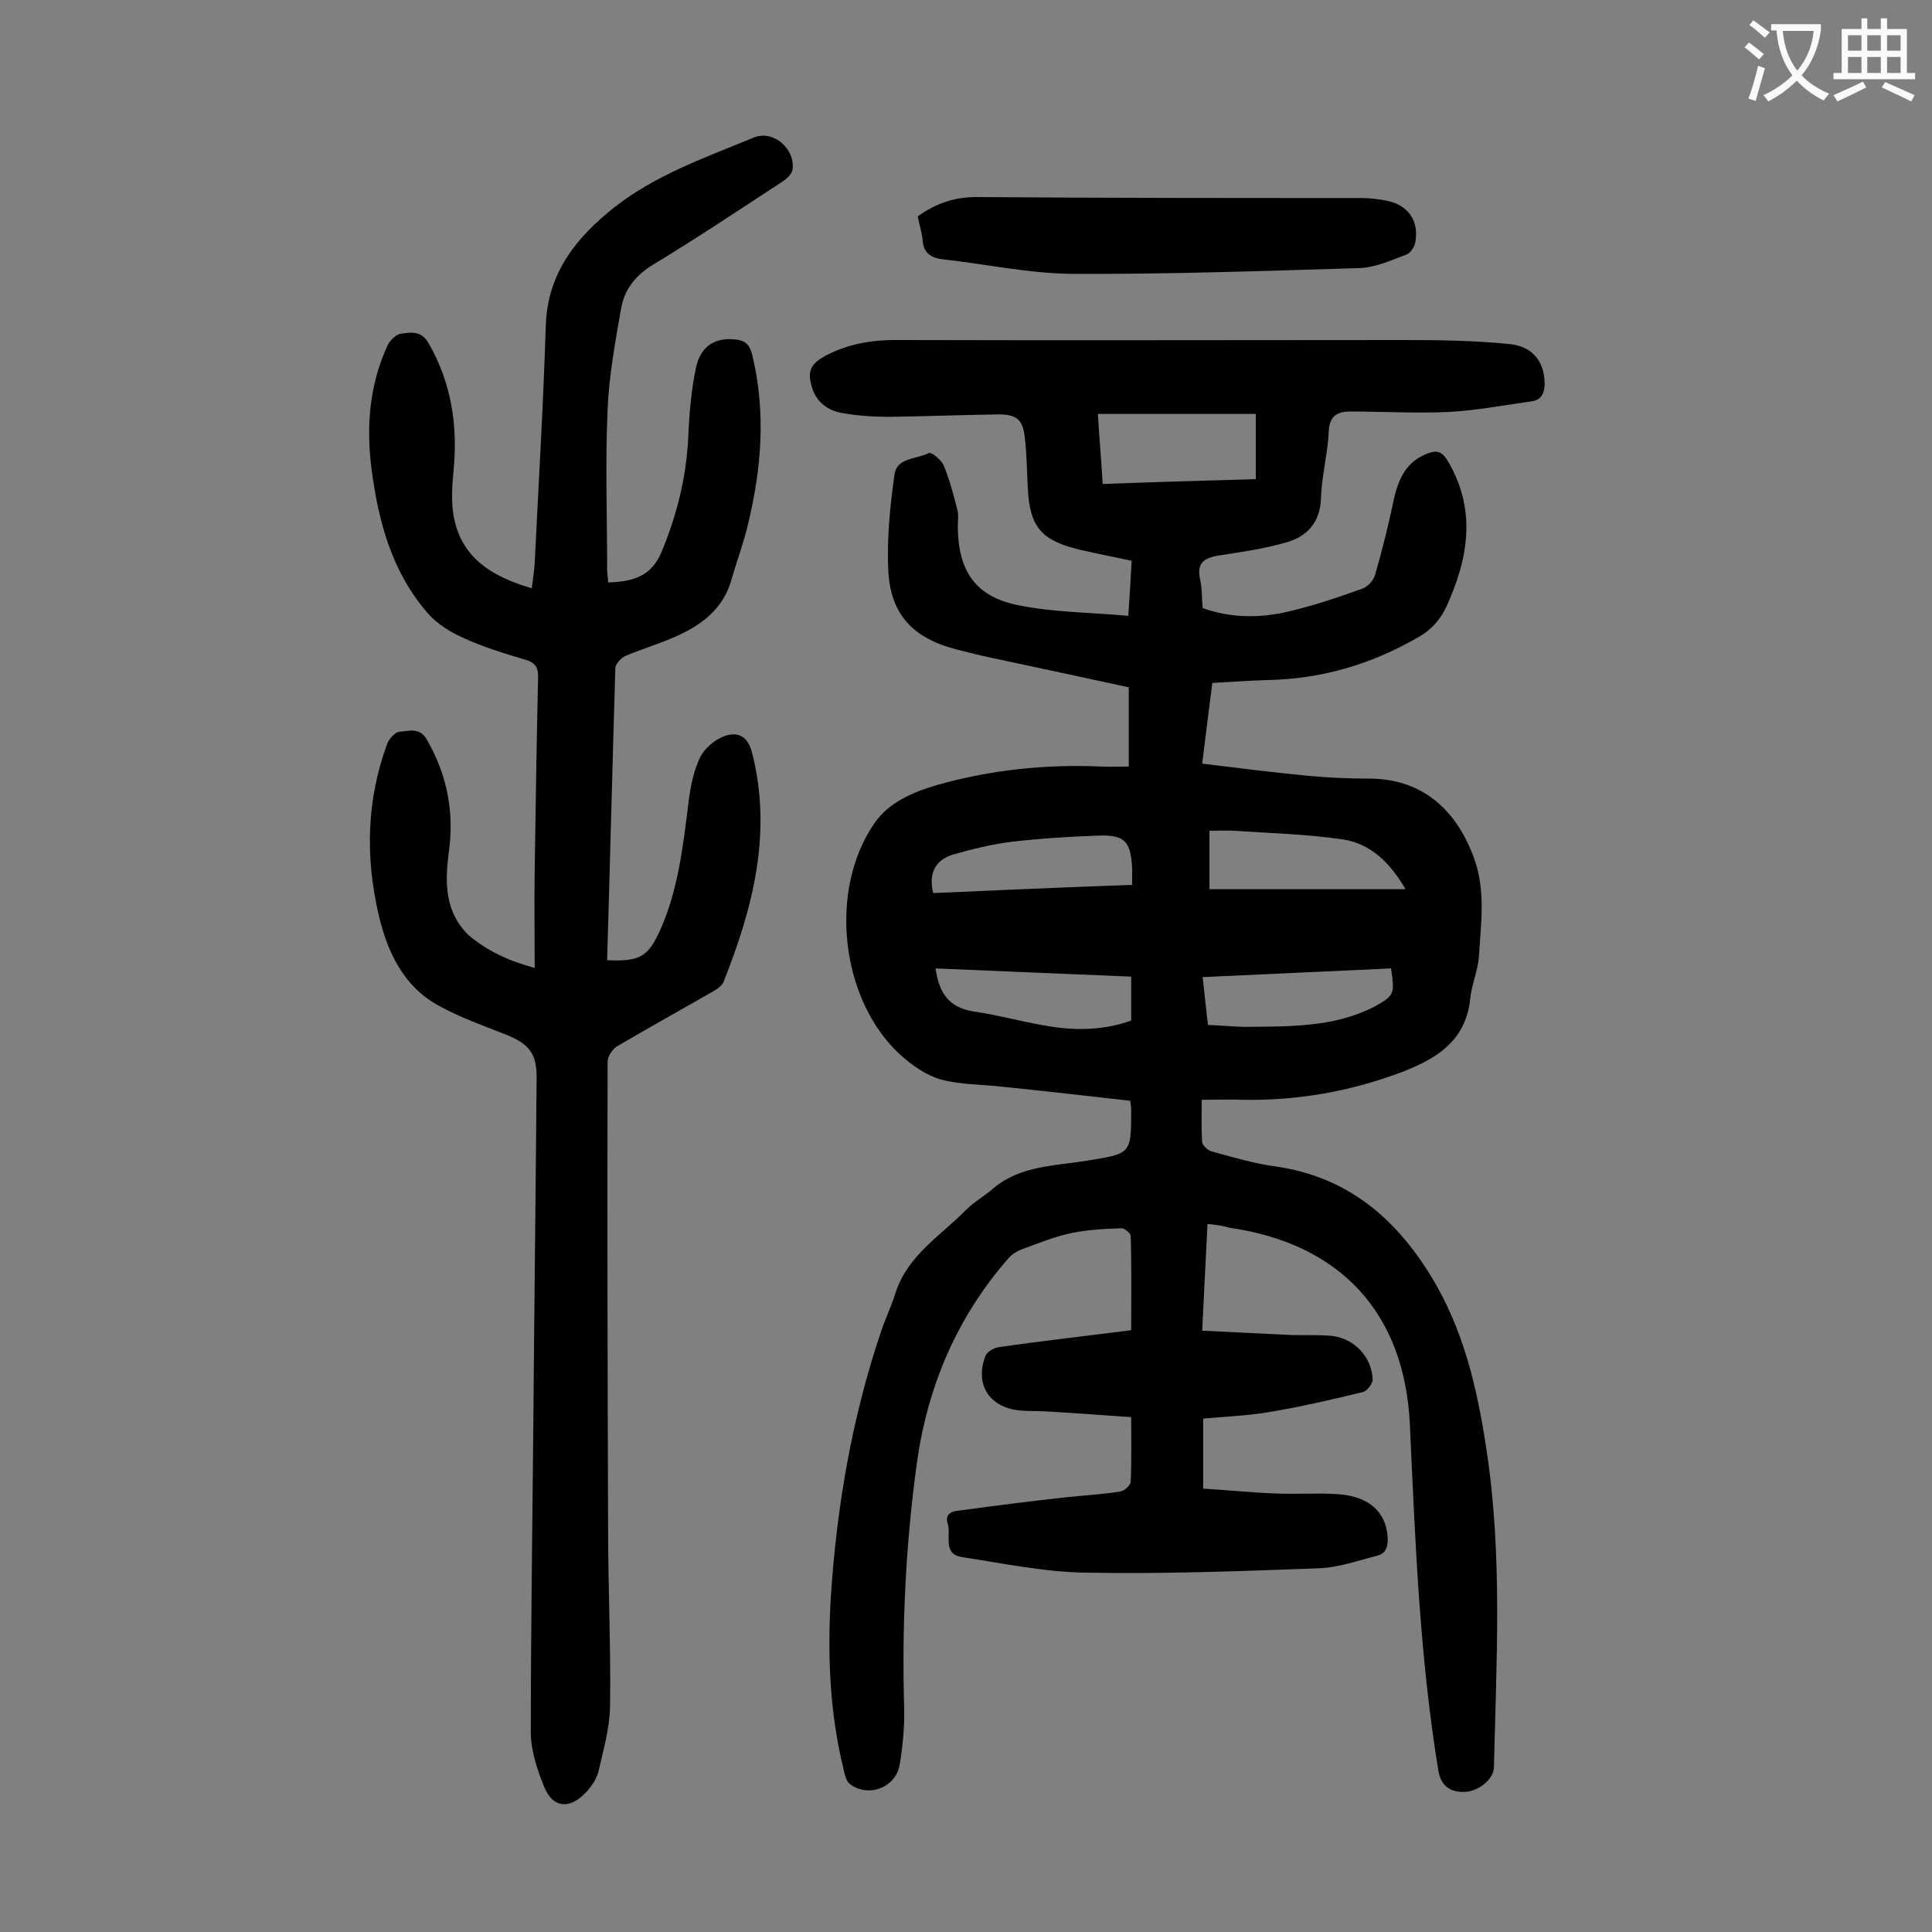 <svg enable-background="new 0 0 400 400" viewBox="0 0 400 400" xmlns="http://www.w3.org/2000/svg"><rect x="0" y="0" width="400" height="400" fill="#808080" stroke="none"/><g fill="#000001"><path d="m250 253.4c-.4 7.4-.7 14.5-1.1 22.1 6.3.3 12.3.6 18.4.9 2.9.1 5.8-.1 8.6.2 4.6.6 8.1 4.4 8.3 9 0 .9-1.2 2.4-2 2.6-6.5 1.6-13.1 3.1-19.7 4.2-4.3.7-8.8.9-13.4 1.3v14.5c4.9.3 9.8.8 14.7 1 4.1.2 8.2-.1 12.3.1 6.9.2 10.8 3.4 11.2 8.9.1 1.8-.2 3.4-2.2 3.9-4 1-8.1 2.5-12.2 2.6-16 .6-32 1.2-48 .9-8.5-.1-17.1-1.9-25.6-3.2-4.3-.6-2.3-4.5-3.1-7-.7-2.3 1.4-2.6 2.8-2.7 7.2-1 14.4-1.9 21.7-2.7 3.7-.4 7.5-.6 11.2-1.2.9-.1 2.2-1.3 2.2-2.1.2-4.3.1-8.6.1-13.3-6.2-.4-12.1-.9-18-1.2-1.8-.1-3.5 0-5.3-.2-6.1-.7-9.1-5.4-6.9-11.2.3-.9 1.8-1.8 2.9-1.9 9-1.3 18-2.3 27.3-3.5 0-6.6.1-13-.1-19.5 0-.6-1.3-1.6-1.9-1.6-3.5.1-7 .3-10.4 1s-6.8 2.1-10.1 3.3c-1.1.4-2.2 1.1-2.9 1.9-10.7 12.2-16.8 26.6-19 42.6-2.3 16.8-3.1 33.7-2.6 50.6.1 3.8-.3 7.7-.9 11.5-.7 4.8-6.4 7.1-10.3 4.2-.7-.5-1.1-1.8-1.3-2.9-2.9-11.7-3.4-23.6-2.7-35.6 1.2-18.9 4.4-37.5 10.5-55.5.9-2.6 2.1-5.1 2.9-7.7 2.5-7.8 9.3-11.8 14.6-17.2 1.7-1.7 3.9-2.9 5.7-4.5 5.6-4.7 12.7-4.6 19.4-5.7 9.1-1.5 9.1-1.3 9.1-10.6 0-.5-.1-1.1-.2-1.8-8.9-1-17.6-2-26.4-2.9-4.3-.5-8.7-.4-12.8-1.5-3.1-.9-6.1-3-8.6-5.3-12.2-11.4-14.7-33.9-5.2-47.7 3-4.4 8-6.5 13.1-8 11-3.1 22.3-4.3 33.8-3.8 1.7.1 3.5 0 5.8 0 0-5.6 0-10.9 0-16.4-9.3-2-18.9-4.1-28.4-6.1-2.4-.5-4.7-1.1-7.1-1.7-9.1-2.3-13.9-7.2-14.3-16.6-.3-6.6.4-13.2 1.3-19.7.5-3.5 4.6-3.1 7.1-4.4.5-.3 2.6 1.4 3.1 2.6 1.2 2.9 2 6 2.8 9.1.3 1.1.1 2.4.1 3.6.1 9.1 3.6 14.4 12.5 16.2 7.4 1.5 15 1.5 22.8 2.2.3-4.4.5-7.8.7-11.4-3.8-.8-7.3-1.5-10.8-2.3-7.9-1.9-10.3-4.7-10.7-12.7-.2-3.4-.2-6.9-.6-10.3-.4-3.9-1.6-5-5.5-5-7.5.1-15 .4-22.5.5-3.3 0-6.6-.2-9.9-.8-2.8-.5-5.1-2.1-6.1-5-1.2-3.7-.4-5.2 3-7 4.9-2.5 9.9-3.2 15.3-3.1 34.7.1 69.5 0 104.2 0 7.2 0 14.4.1 21.5.8 5.1.4 7.5 3.6 7.6 8.1 0 2-.6 3.5-2.7 3.8-5.8.8-11.5 1.9-17.3 2.2-6.7.3-13.5-.1-20.2-.1-2.7 0-4.4.9-4.5 4.2-.2 4.6-1.5 9.2-1.6 13.8-.2 5-2.9 7.9-7.2 9.1-4.5 1.3-9.3 2-13.9 2.7-3.2.5-4.7 1.6-3.9 5.1.4 1.8.3 3.7.5 5.8 5.9 2.1 11.9 2.1 17.8.7 5.1-1.2 10.2-2.9 15.2-4.7 1.1-.4 2.4-1.7 2.7-2.9 1.5-5.2 2.8-10.4 3.9-15.7 1-4.4 2.7-7.9 7.2-9.5 1.7-.6 2.7-.3 3.8 1.4 6.1 10.1 4.5 20.1 0 30.1-1.3 2.9-3.2 5.1-6.1 6.7-9.7 5.6-20 8.6-31.2 8.8-3.7.1-7.4.4-11.3.6-.7 5.6-1.4 10.8-2.1 16.7 7.3.9 14.5 1.8 21.7 2.5 4.2.4 8.4.6 12.6.6 12-.1 18.8 7.4 22.1 16.8 2.3 6.6 1.3 13.3.9 20-.2 2.9-1.5 5.8-1.8 8.7-.9 9.2-7.6 12.8-14.8 15.5-10.3 3.8-21.1 5.7-32.2 5.5-2.7-.1-5.5 0-8.6 0 0 3.3-.1 6.1.1 8.8.1.7 1.2 1.7 2 1.9 4.4 1.2 8.7 2.5 13.2 3.1 14.6 2.1 24.6 10.4 32.1 22.6 6.9 11.2 9.7 23.6 11.6 36.3 3.3 21.8 2 43.7 1.5 65.6-.1 2.4-3.2 4.9-6.1 5-3.1.1-4.9-1.4-5.4-4.4-3.9-23.7-4.8-47.7-5.9-71.7-1.1-23.1-14.4-37.4-37.3-40.7-1.3-.4-2.7-.6-4.6-.8zm10-167.7c-11 0-21.7 0-32.7 0 .3 4.9.7 9.5 1 14.5 10.8-.4 21.2-.7 31.7-1 0-4.7 0-8.9 0-13.5zm31 98.4c-3.2-5.5-7.2-9.4-12.9-10.3-7.5-1.1-15.1-1.3-22.7-1.8-1.7-.1-3.4 0-5 0v12.1zm-97.8.8c13.6-.6 27.3-1.2 41.2-1.7 0-1.4 0-2.4 0-3.4-.3-5.6-1.5-7-7-6.8-6 .2-12.1.6-18.1 1.3-4 .5-8 1.5-11.9 2.6-3.7 1.1-5.2 3.8-4.2 8zm41 17.3c-13.7-.6-27-1.1-40.5-1.7.7 5.1 2.8 8.1 7.8 8.9 5.5.8 11 2.4 16.5 3.2 5.4.8 10.9.6 16.2-1.3 0-3 0-5.9 0-9.1zm53.8-1.7c-13.1.6-26 1.2-39 1.8.4 3.6.7 6.7 1.1 9.9 2.8.1 5.4.4 8.1.4 8.9-.1 17.9.1 26.2-4.1 4.3-2.4 4.4-2.6 3.6-8z"/><path d="m110.7 200.4c0-6.9-.1-13.4 0-19.9.2-13.4.4-26.8.7-40.1.1-2.1-.5-3.2-2.6-3.8-4.3-1.3-8.7-2.6-12.8-4.5-2.7-1.2-5.5-2.9-7.4-5.1-7.5-8.6-10.3-19.1-11.7-30.1-1.1-8.7-.4-17.2 3.3-25.3.5-1.1 1.8-2.4 2.8-2.5 2-.3 4.2-.7 5.7 1.9 4.8 8.3 6.1 17.2 5.2 26.5-.3 3.1-.5 6.2 0 9.2 1.5 8.8 8 12.7 16.2 15.1.2-1.8.5-3.5.6-5.2.8-16.4 1.8-32.9 2.3-49.3.4-10.8 6.3-18.1 14.1-24.3 8.6-6.8 19-10.4 28.9-14.5 4-1.7 8.6 2.2 8.1 6.5-.1 1-1.2 2-2.1 2.6-8.9 5.8-17.7 11.7-26.8 17.2-3.6 2.2-5.9 5.1-6.6 9-1.2 6.9-2.5 13.9-2.8 20.9-.5 11-.1 22.1-.1 33.2 0 .9.2 1.7.2 2.7 5-.2 8.9-1.1 11.1-6.4 3.2-7.7 5.1-15.5 5.5-23.7.2-4.8.6-9.7 1.6-14.4 1-4.6 4.1-6.3 8.3-5.8 1.9.2 2.8 1.1 3.3 3 2.9 11.8 2 23.5-.8 35.1-.9 3.9-2.3 7.6-3.4 11.4-1.7 6.4-6.5 9.8-12.1 12.2-3.2 1.4-6.6 2.4-9.9 3.8-.9.4-2 1.6-2.1 2.4-.6 20.2-1.1 40.4-1.7 60.6 6.9.3 8.5-.7 11.1-6.5 3.6-8.2 4.6-17 5.7-25.8.4-3.3 1-6.6 2.4-9.6.9-1.9 3.1-3.8 5.1-4.5 3.2-1.1 5 .4 5.8 3.8 4.1 16.5 0 32-6 47.1-.4.9-1.5 1.6-2.4 2.1-6.5 3.7-13.1 7.4-19.6 11.2-1 .6-2 2.1-2 3.2-.1 32.3 0 64.6.1 96.9 0 12.3.6 24.5.4 36.8-.1 4.4-1.4 8.9-2.4 13.3-.4 1.5-1.4 3-2.5 4.2-3.4 3.7-7 3.4-8.8-1.2-1.4-3.5-2.7-7.4-2.7-11.1 0-20.5.3-40.9.5-61.4.2-24.8.5-49.5.7-74.3 0-4.8-1.5-6.8-6.1-8.7-4.8-1.9-9.7-3.6-14.2-6.1-7.3-4-10.6-11.1-12.4-18.8-2.8-12-2.5-23.9 1.8-35.5.4-1 1.6-2.3 2.5-2.4 1.9-.1 4.1-1 5.6 1.5 4.3 7.4 5.8 15.2 4.6 23.6-.8 6.2-.8 12.2 4.1 17 3.9 3.3 8.2 5.3 13.7 6.8z"/><path d="m190 44.8c3.9-2.8 7.9-4.1 12.6-4 26.4.2 52.9.2 79.3.2 1.6 0 3.3.2 4.9.5 4.7.8 7.1 4.2 6.2 8.8-.2.9-1 2.1-1.8 2.4-3.2 1.2-6.5 2.7-9.7 2.8-19.9.6-39.8 1.3-59.6 1.2-8.9-.1-17.7-2-26.6-3-2.7-.3-4.2-1.4-4.3-4.3-.2-1.5-.7-3-1-4.6z"/></g><path d="m362.1 8.8c1.1.8 2.1 1.6 3.1 2.4l-1 1.1c-1.3-1.1-2.3-2-3-2.5zm1.9 4.8c.5.2.9.4 1.4.5-.6 2.3-1.3 4.5-1.9 6.8l-1.5-.5c.8-2.1 1.4-4.3 2-6.8zm-1-9.4c1.3.9 2.4 1.8 3.4 2.5l-1 1.1c-1.4-1.2-2.4-2.1-3.2-2.6zm3.7 2.2v-1.4h10.3v1.2c-.5 3.6-1.8 6.8-4 9.4 1.5 1.6 3.4 2.8 5.7 3.8-.3.4-.7.8-1.1 1.4-2.3-1.1-4.1-2.5-5.6-4.1-1.6 1.6-3.6 3.1-5.9 4.3-.3-.5-.7-.9-1-1.3 2.4-1.1 4.4-2.5 6-4.1-1.9-2.5-3-5.6-3.3-9.3h-1.1zm8.8 0h-6.4c.3 3.3 1.3 6 3 8.2 2-2.3 3.1-5.1 3.4-8.2z" fill="#fafafb"/><path d="m385.3 3.8h1.3v2.2h2.8v-2.2h1.3v2.2h4.1v9.1h1.7v1.3h-16.9v-1.3h1.7v-9.1h4.1v-2.2zm.4 13.1.7 1.2c-1.8.9-3.8 1.9-6 2.9-.2-.4-.5-.8-.8-1.3 2.3-1 4.3-1.9 6.1-2.8zm-3.1-6.4h2.8v-3.2h-2.8zm0 4.6h2.8v-3.3h-2.8zm4-4.6h2.8v-3.2h-2.8zm0 4.6h2.8v-3.3h-2.8zm3.7 1.9c2.1.9 4.1 1.8 6.1 2.7l-.7 1.3c-2.2-1.1-4.2-2-6.1-2.9zm3.2-9.7h-2.8v3.2h2.8zm-2.8 7.8h2.8v-3.3h-2.8z" fill="#fafafb"/></svg>